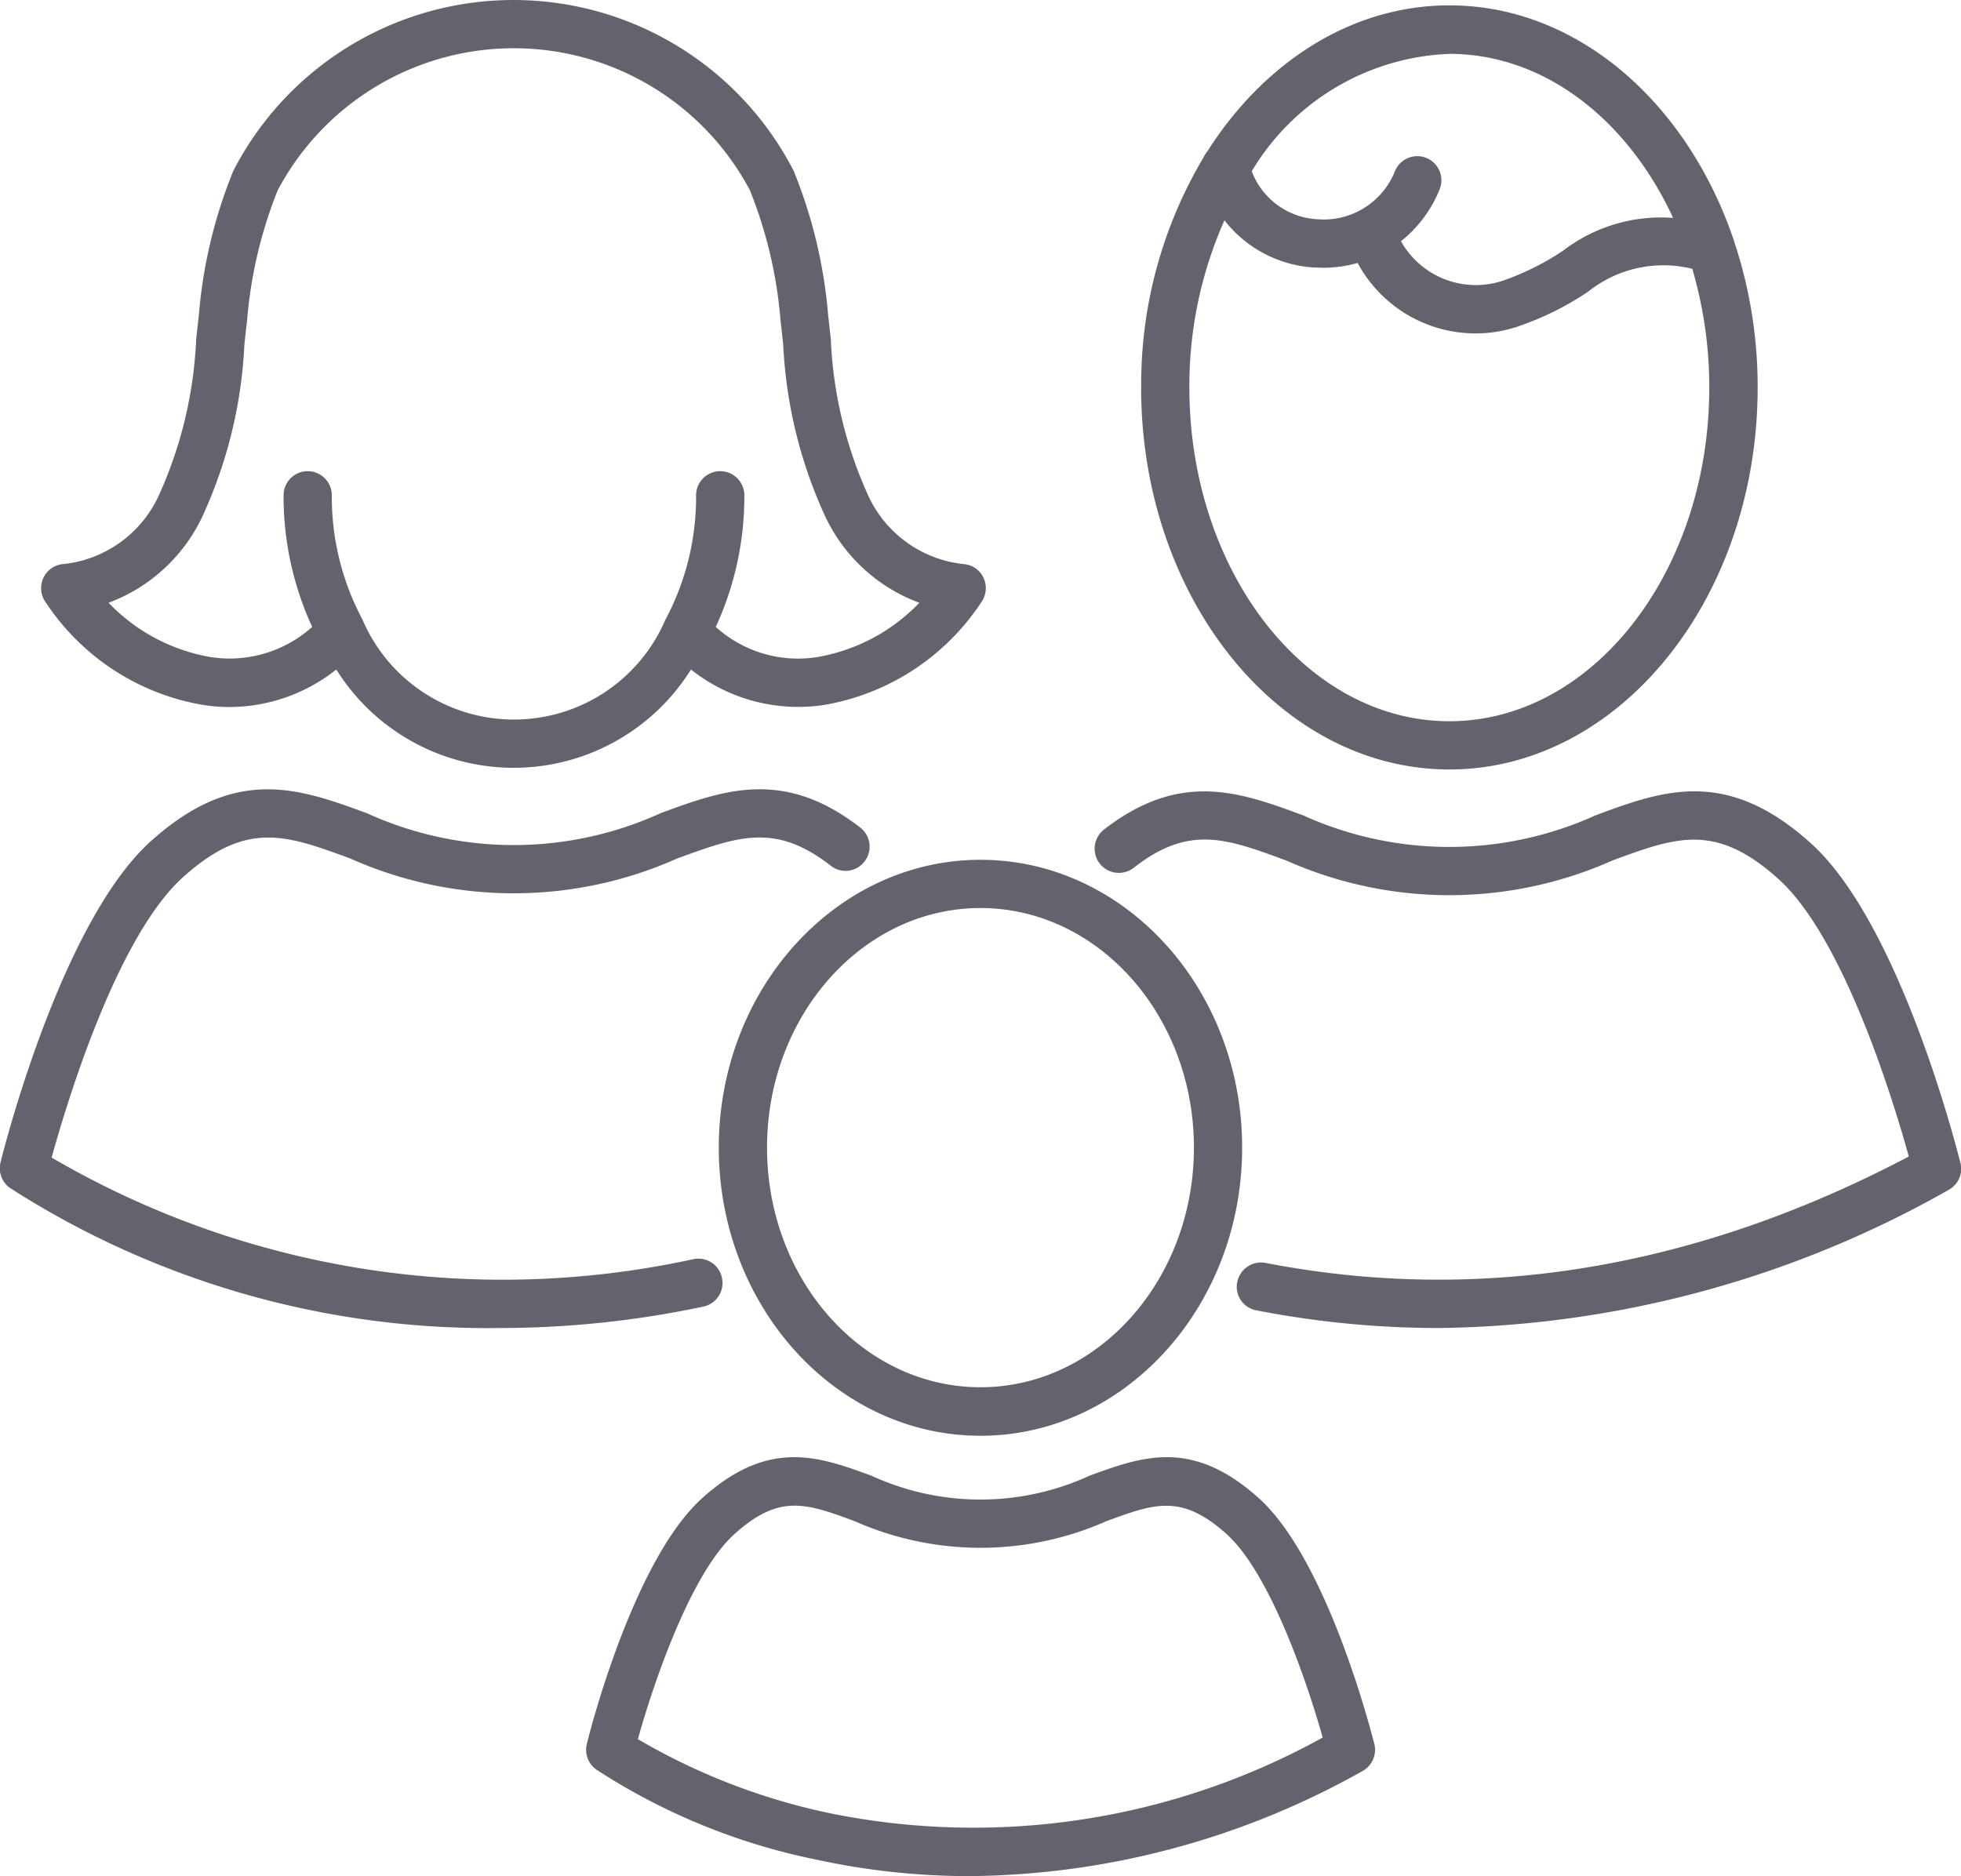 <svg xmlns="http://www.w3.org/2000/svg" width="73.156" height="70" viewBox="0 0 73.156 70">
  <defs>
    <style>
      .cls-1 {
        fill: #63636d;
        fill-rule: evenodd;
      }
    </style>
  </defs>
  <path id="childcare.svg" class="cls-1" d="M726.911,2094.29a6.218,6.218,0,0,0,1.052.09,6.435,6.435,0,0,0,3.989-1.4,7.8,7.8,0,0,0,13.231,0,6.427,6.427,0,0,0,5.041,1.31,8.8,8.8,0,0,0,5.836-3.89,0.914,0.914,0,0,0,.028-0.86,0.886,0.886,0,0,0-.7-0.49,4.425,4.425,0,0,1-3.588-2.55,15.683,15.683,0,0,1-1.4-5.84c-0.033-.3-0.065-0.6-0.1-0.9a18.216,18.216,0,0,0-1.288-5.39,11.757,11.757,0,0,0-20.9,0,18.185,18.185,0,0,0-1.288,5.39q-0.053.45-.1,0.9a15.722,15.722,0,0,1-1.4,5.84,4.428,4.428,0,0,1-3.589,2.55,0.884,0.884,0,0,0-.7.49,0.911,0.911,0,0,0,.028.86A8.791,8.791,0,0,0,726.911,2094.29Zm0.012-6.95a17.241,17.241,0,0,0,1.6-6.48c0.032-.3.064-0.59,0.1-0.89a16.641,16.641,0,0,1,1.143-4.87,9.969,9.969,0,0,1,17.616,0,16.641,16.641,0,0,1,1.143,4.87c0.034,0.3.066,0.59,0.1,0.89a17.224,17.224,0,0,0,1.6,6.48,6.287,6.287,0,0,0,3.478,3.15,6.89,6.89,0,0,1-3.77,2.02,4.571,4.571,0,0,1-3.825-1.12,11.6,11.6,0,0,0,1.066-4.91,0.9,0.9,0,1,0-1.8,0,9.712,9.712,0,0,1-1.149,4.65,6.146,6.146,0,0,1-11.3-.02,9.7,9.7,0,0,1-1.14-4.63,0.9,0.9,0,1,0-1.8,0,11.634,11.634,0,0,0,1.067,4.91,4.609,4.609,0,0,1-3.826,1.12,6.89,6.89,0,0,1-3.77-2.02A6.292,6.292,0,0,0,726.923,2087.34Zm19.417,28.34a0.9,0.9,0,0,0-1.065-.7,33.344,33.344,0,0,1-23.942-3.79c0.546-1.98,2.416-8.22,4.9-10.46,2.356-2.12,3.817-1.59,6.237-.7a14.962,14.962,0,0,0,12.2,0c2.28-.83,3.657-1.34,5.727.27a0.888,0.888,0,0,0,1.262-.16,0.9,0.9,0,0,0-.158-1.26c-2.858-2.22-5.088-1.41-7.45-.54a13.217,13.217,0,0,1-10.962,0c-2.519-.92-4.9-1.8-8.059,1.05-3.364,3.03-5.515,11.62-5.605,11.98a0.907,0.907,0,0,0,.347.95,32.994,32.994,0,0,0,18.269,5.23,36.713,36.713,0,0,0,7.606-.8A0.9,0.9,0,0,0,746.34,2115.68Zm46.2-4.29c-0.09-.36-2.231-8.91-5.582-11.93-3.149-2.84-5.519-1.97-8.028-1.04a13.206,13.206,0,0,1-10.913,0c-2.353-.87-4.576-1.68-7.424.53a0.9,0.9,0,0,0,1.105,1.43c2.06-1.61,3.43-1.11,5.7-.27a14.954,14.954,0,0,0,12.152,0c2.408-.89,3.862-1.42,6.206.69,2.445,2.21,4.294,8.31,4.859,10.35-7.952,4.19-16.023,5.52-24,3.97a0.907,0.907,0,0,0-1.054.72,0.891,0.891,0,0,0,.712,1.05,35.6,35.6,0,0,0,6.8.66,39.454,39.454,0,0,0,19.021-5.15A0.9,0.9,0,0,0,792.543,2111.39Zm-30.564-28.93c0,7.86,5.158,14.25,11.5,14.25s11.5-6.39,11.5-14.25a17.126,17.126,0,0,0-.86-5.4,0.966,0.966,0,0,0-.048-0.15c-1.748-5.11-5.837-8.71-10.59-8.71-3.658,0-6.919,2.13-9.026,5.44a1.017,1.017,0,0,0-.151.24A16.527,16.527,0,0,0,761.979,2082.46Zm11.5,12.45c-5.347,0-9.7-5.59-9.7-12.45a15.186,15.186,0,0,1,1.309-6.24,4.584,4.584,0,0,0,3.328,1.76c0.119,0,.238.01,0.356,0.01a4.546,4.546,0,0,0,1.283-.18,5,5,0,0,0,4.4,2.63,4.909,4.909,0,0,0,1.585-.26,11.022,11.022,0,0,0,2.633-1.31,4.485,4.485,0,0,1,3.867-.84,15.621,15.621,0,0,1,.634,4.43C783.174,2089.32,778.824,2094.91,773.476,2094.91Zm0-24.9c3.548,0,6.655,2.46,8.346,6.12a6.011,6.011,0,0,0-4.1,1.22,9.864,9.864,0,0,1-2.243,1.12,3.2,3.2,0,0,1-3.809-1.47,4.733,4.733,0,0,0,1.452-1.96,0.9,0.9,0,0,0-1.67-.67,2.863,2.863,0,0,1-2.908,1.81,2.774,2.774,0,0,1-2.441-1.79A8.99,8.99,0,0,1,773.476,2070.01Zm-7.108,53.89c-2.488-2.24-4.347-1.56-6.316-.84a9.747,9.747,0,0,1-8.138,0c-1.969-.72-3.828-1.4-6.316.84-2.593,2.34-4.236,8.89-4.3,9.17a0.909,0.909,0,0,0,.346.95,23.643,23.643,0,0,0,8.243,3.37,26.86,26.86,0,0,0,5.71.61,30.35,30.35,0,0,0,14.637-3.92,0.906,0.906,0,0,0,.443-1.01C770.6,2132.79,768.962,2126.24,766.368,2123.9Zm-16.021,11.75a23.824,23.824,0,0,1-7.144-2.76c0.578-2.08,1.969-6.18,3.6-7.65,1.683-1.52,2.682-1.15,4.494-.48a11.595,11.595,0,0,0,9.376,0c1.813-.67,2.811-1.03,4.494.48,1.614,1.46,2.994,5.49,3.582,7.59A26.9,26.9,0,0,1,750.347,2135.65Zm-4.126-24.83c0,5.93,4.38,10.75,9.762,10.75s9.762-4.82,9.762-10.75-4.379-10.74-9.762-10.74S746.221,2104.9,746.221,2110.82Zm17.725,0c0,4.93-3.572,8.94-7.963,8.94s-7.962-4.01-7.962-8.94,3.572-8.94,7.962-8.94S763.946,2105.89,763.946,2110.82Z" transform="translate(-719.406 -2068)"/>
</svg>
